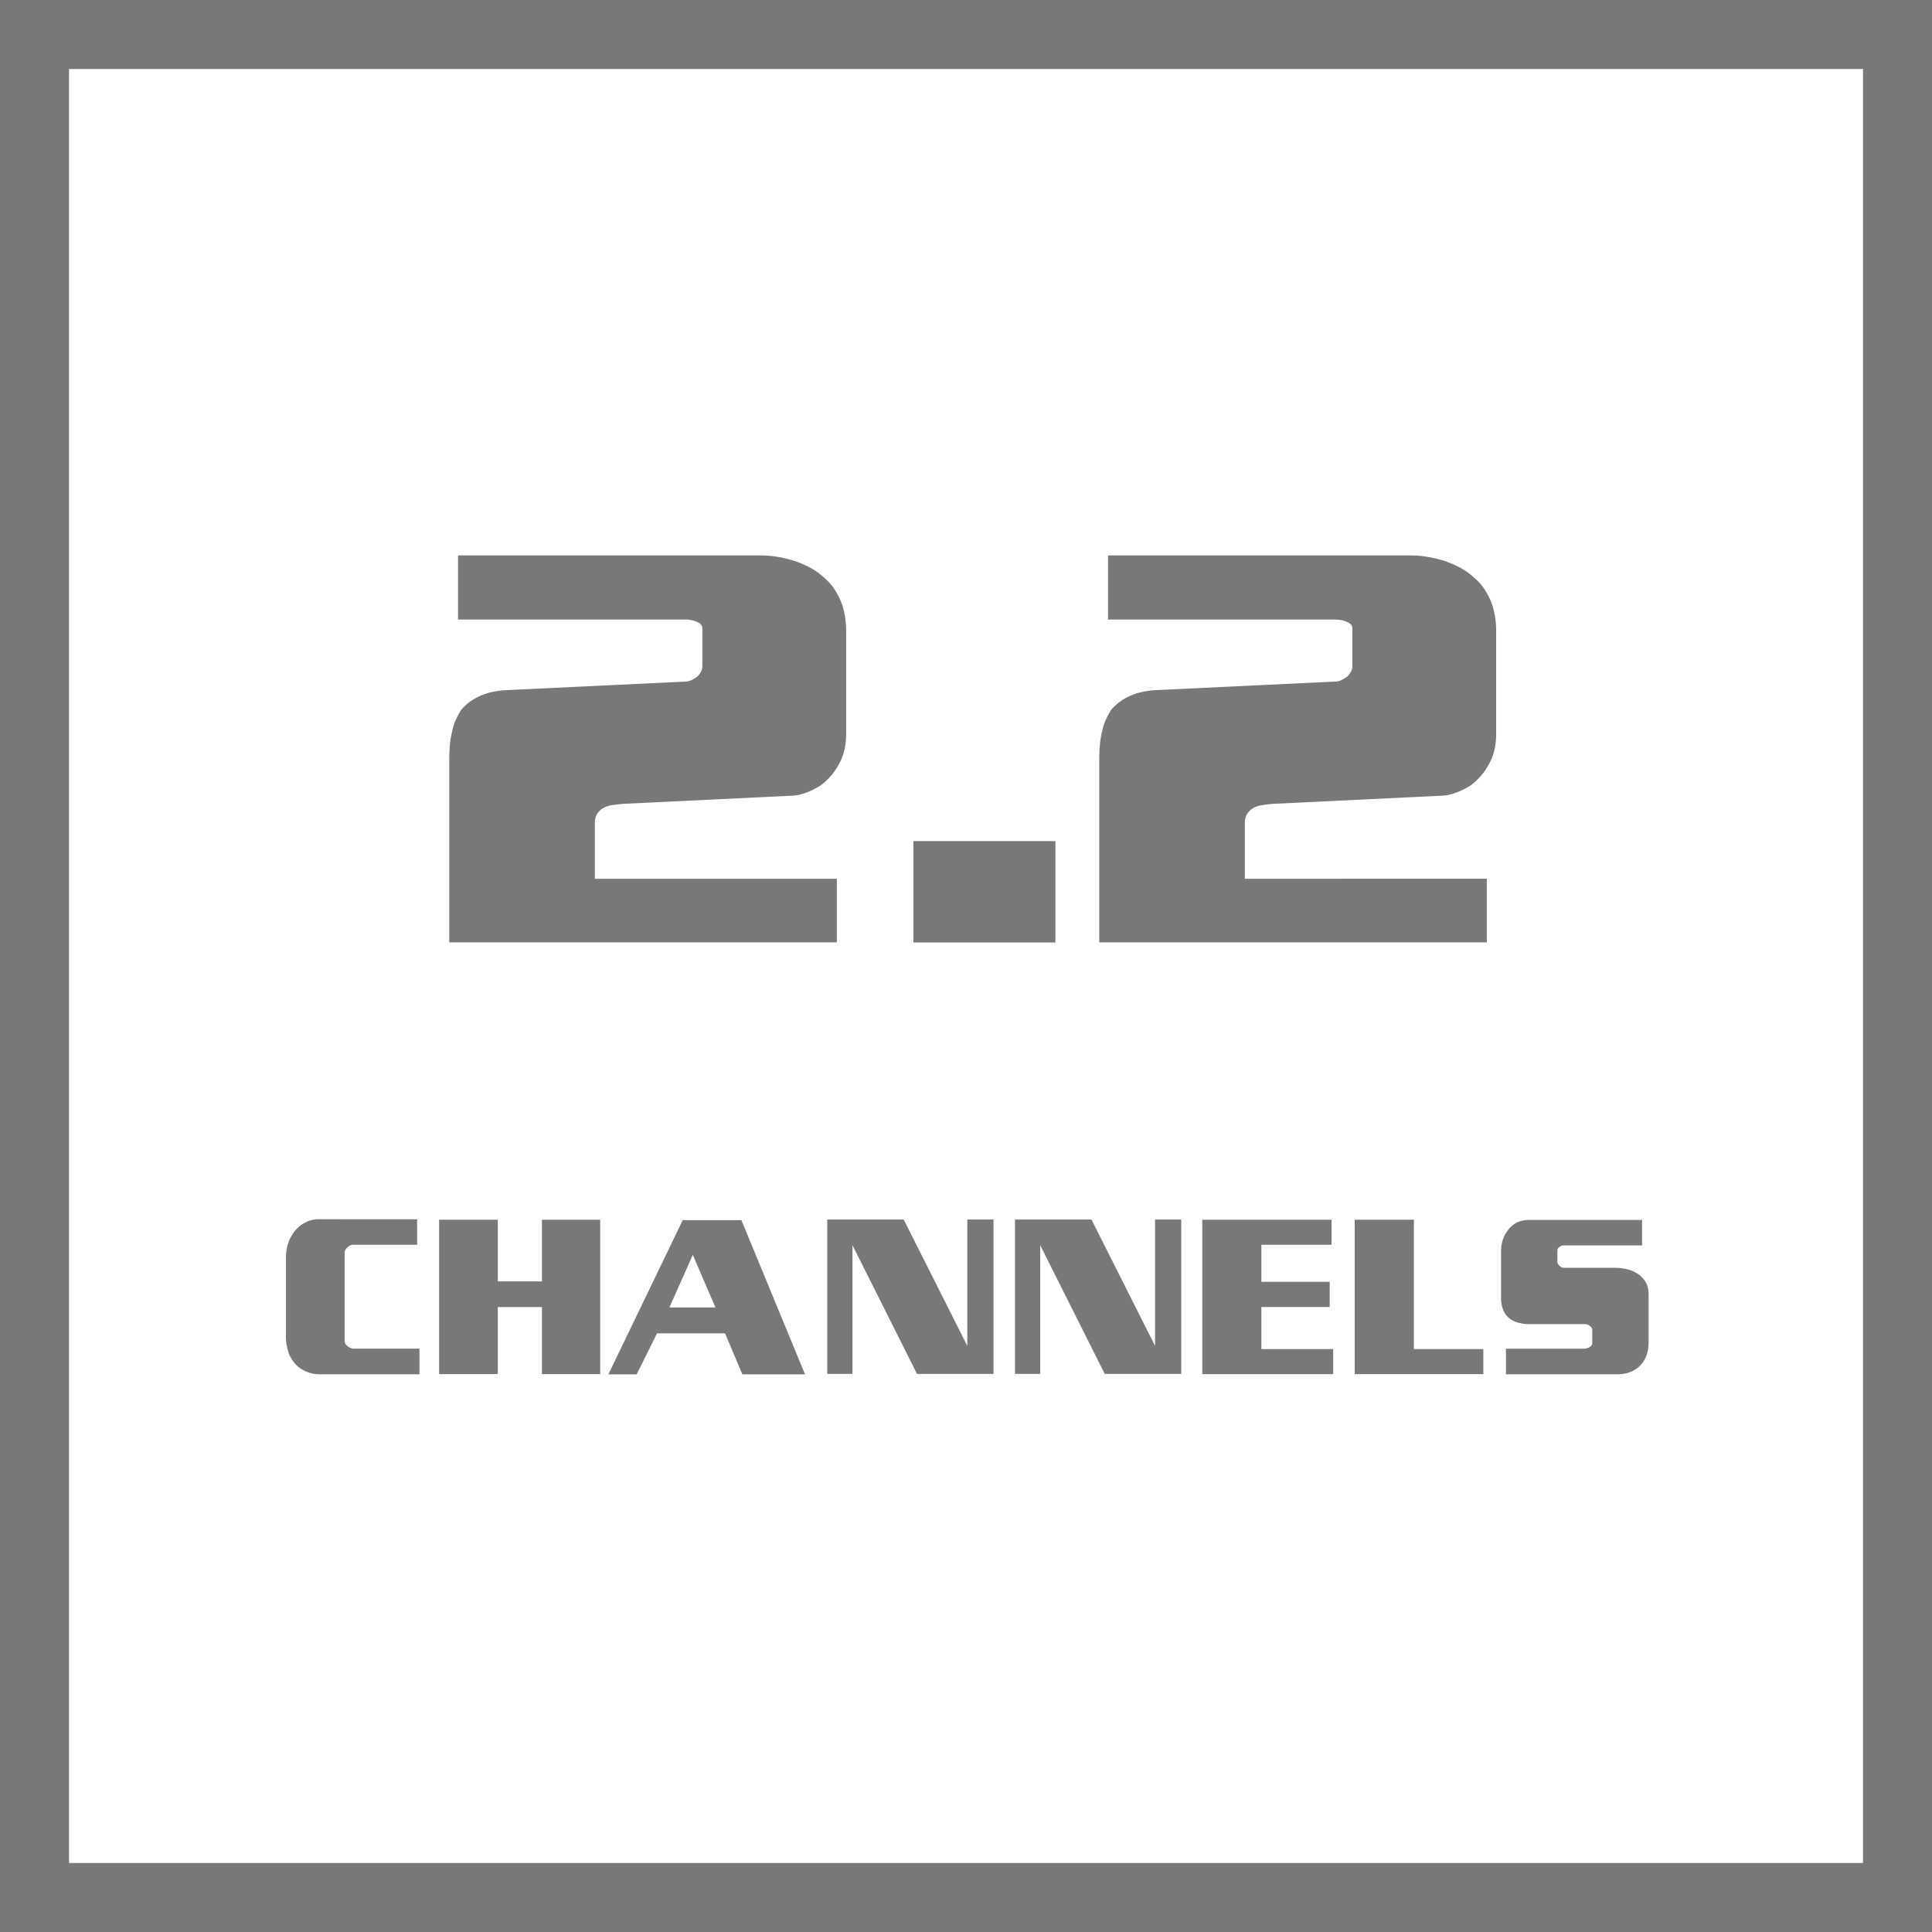 <svg id="Layer_1" data-name="Layer 1" xmlns="http://www.w3.org/2000/svg" viewBox="0 0 56 56"><defs><style>.cls-1{fill:#787878;}</style></defs><title>Features_Icons_All_vector</title><g id="Border"><path class="cls-1" d="M0,0V56H56V0ZM54,54H2V2H54Z"/></g><path class="cls-1" d="M13.276,16.099h8.76a3.147,3.147,0,0,1,.482.039,3.727,3.727,0,0,1,.5.117,2.951,2.951,0,0,1,.457.195,1.965,1.965,0,0,1,.407.289,1.558,1.558,0,0,1,.296.328,2.03,2.03,0,0,1,.212.406,2.249,2.249,0,0,1,.102.391,2.581,2.581,0,0,1,.034.422v2.984a2.229,2.229,0,0,1-.025.336,1.58,1.58,0,0,1-.076.305,1.731,1.731,0,0,1-.127.273,2.005,2.005,0,0,1-.161.242,2.172,2.172,0,0,1-.22.234,1.197,1.197,0,0,1-.271.188,1.996,1.996,0,0,1-.364.156,1.233,1.233,0,0,1-.381.062l-4.846.234c-.113.011-.221.023-.322.039a.688.688,0,0,0-.254.086.545.545,0,0,0-.17.164.491.491,0,0,0-.067.273v1.609h7.015v1.844H13.022V22.021c0-.135.006-.273.017-.414a2.562,2.562,0,0,1,.068-.414,1.411,1.411,0,0,1,.102-.32,2.819,2.819,0,0,1,.152-.289,1.443,1.443,0,0,1,.245-.234,1.76,1.76,0,0,1,.645-.289,2.905,2.905,0,0,1,.381-.055l5.235-.25a.399.399,0,0,0,.17-.039.945.945,0,0,0,.169-.102.528.528,0,0,0,.11-.141.321.321,0,0,0,.042-.156V18.208a.158.158,0,0,0-.042-.109.329.329,0,0,0-.127-.078.696.696,0,0,0-.152-.047.927.927,0,0,0-.153-.016H13.276Z"/><path class="cls-1" d="M26.475,24.38H30.592v2.938H26.475Z"/><path class="cls-1" d="M32.117,16.099H40.876a3.16,3.16,0,0,1,.483.039,3.799,3.799,0,0,1,.5.117,2.992,2.992,0,0,1,.457.195,1.959,1.959,0,0,1,.406.289,1.563,1.563,0,0,1,.297.328,2.03,2.03,0,0,1,.212.406,2.249,2.249,0,0,1,.102.391,2.581,2.581,0,0,1,.034.422v2.984a2.229,2.229,0,0,1-.025.336,1.601,1.601,0,0,1-.204.578,2.127,2.127,0,0,1-.16.242,2.182,2.182,0,0,1-.221.234,1.176,1.176,0,0,1-.271.188,1.967,1.967,0,0,1-.364.156,1.233,1.233,0,0,1-.381.062l-4.846.234c-.113.011-.22.023-.321.039a.693.693,0,0,0-.255.086.552.552,0,0,0-.169.164.483.483,0,0,0-.068.273v1.609H43.096v1.844H31.862V22.021c0-.135.006-.273.018-.414a2.458,2.458,0,0,1,.067-.414,1.461,1.461,0,0,1,.102-.32,2.817,2.817,0,0,1,.152-.289,1.488,1.488,0,0,1,.246-.234,1.556,1.556,0,0,1,.33-.188,1.62,1.62,0,0,1,.313-.102,2.945,2.945,0,0,1,.382-.055l5.235-.25a.398.398,0,0,0,.169-.039.919.919,0,0,0,.17-.102.525.525,0,0,0,.109-.141.322.322,0,0,0,.043-.156V18.208a.159.159,0,0,0-.043-.109.321.321,0,0,0-.127-.078.664.664,0,0,0-.152-.047.916.916,0,0,0-.152-.016H32.117Z"/><path class="cls-1" d="M12.091,35.342v.738H10.233a.188.188,0,0,0-.084.021.322.322,0,0,0-.078.053.292.292,0,0,0-.062.078.176.176,0,0,0-.021.078v2.562a.155.155,0,0,0,.024.078.237.237,0,0,0,.064.072.353.353,0,0,0,.088.05.251.251,0,0,0,.095.019H12.158v.744H9.299a1.174,1.174,0,0,1-.228-.021,1.038,1.038,0,0,1-.213-.066,1.018,1.018,0,0,1-.177-.103.919.919,0,0,1-.149-.141,1.355,1.355,0,0,1-.104-.156.754.754,0,0,1-.078-.188,1.467,1.467,0,0,1-.044-.188,1.231,1.231,0,0,1-.017-.213v-2.312a1.22,1.22,0,0,1,.017-.212,1.012,1.012,0,0,1,.136-.395,1.067,1.067,0,0,1,.111-.168,1.38,1.38,0,0,1,.126-.125.619.619,0,0,1,.139-.094.767.767,0,0,1,.2-.085.846.846,0,0,1,.22-.028Z"/><path class="cls-1" d="M14.429,35.354v1.788H15.709V35.354h1.688v4.476H15.709V37.886H14.429v1.944H12.728V35.354Z"/><path class="cls-1" d="M21.49,35.367,23.334,39.836h-1.816l-.502-1.188H19.044l-.59,1.188h-.82l2.155-4.469Zm-1.409,1.006-.678,1.525h1.335Z"/><path class="cls-1" d="M23.978,35.349h2.216l1.844,3.662V35.349h.759v4.475H26.58L24.709,36.092v3.731h-.731Z"/><path class="cls-1" d="M29.42,35.349h2.216l1.844,3.662V35.349h.759v4.475H32.022L30.151,36.092v3.731h-.731Z"/><path class="cls-1" d="M34.849,35.354H38.596v.726H36.562V37.154H38.542v.731H36.562v1.219h2.081v.726H34.849Z"/><path class="cls-1" d="M39.267,35.354h1.715v3.75h2.013v.726H39.267Z"/><path class="cls-1" d="M47.596,35.361v.737H45.325a.162.162,0,0,0-.064.013.301.301,0,0,0-.058.031.167.167,0,0,0-.044.043.106.106,0,0,0-.017.057v.331a.109.109,0,0,0,.01.047.23.23,0,0,0,.031.047.259.259,0,0,0,.067.057.156.156,0,0,0,.081.024h1.491a1.59,1.59,0,0,1,.187.013,1.34,1.34,0,0,1,.187.038.886.886,0,0,1,.18.068,1.209,1.209,0,0,1,.159.1c.036.034.069.069.102.106a.639.639,0,0,1,.081.125.606.606,0,0,1,.051.15.855.855,0,0,1,.017.181v1.369q0,.069-.006.138a1.269,1.269,0,0,1-.021.131.873.873,0,0,1-.058.175,1.057,1.057,0,0,1-.085.15.76.76,0,0,1-.265.231.849.849,0,0,1-.224.084,1.15,1.15,0,0,1-.257.028H43.651V39.092H45.915a.286.286,0,0,0,.081-.012.483.483,0,0,0,.075-.031.225.225,0,0,0,.058-.047.102.102,0,0,0,.023-.066V38.542a.116.116,0,0,0-.021-.062.155.155,0,0,0-.054-.05.177.177,0,0,0-.064-.037.216.216,0,0,0-.071-.013H44.302a.951.951,0,0,1-.179-.016c-.057-.011-.107-.022-.153-.034a.778.778,0,0,1-.135-.06.571.571,0,0,1-.108-.078.63.63,0,0,1-.096-.109.62.62,0,0,1-.067-.135.827.827,0,0,1-.055-.306V36.242a.985.985,0,0,1,.014-.156,1.095,1.095,0,0,1,.041-.162.776.776,0,0,1,.071-.156,1.209,1.209,0,0,1,.098-.145.865.865,0,0,1,.109-.105.729.729,0,0,1,.135-.088,1.009,1.009,0,0,1,.159-.05.818.818,0,0,1,.18-.019Z"/></svg>
